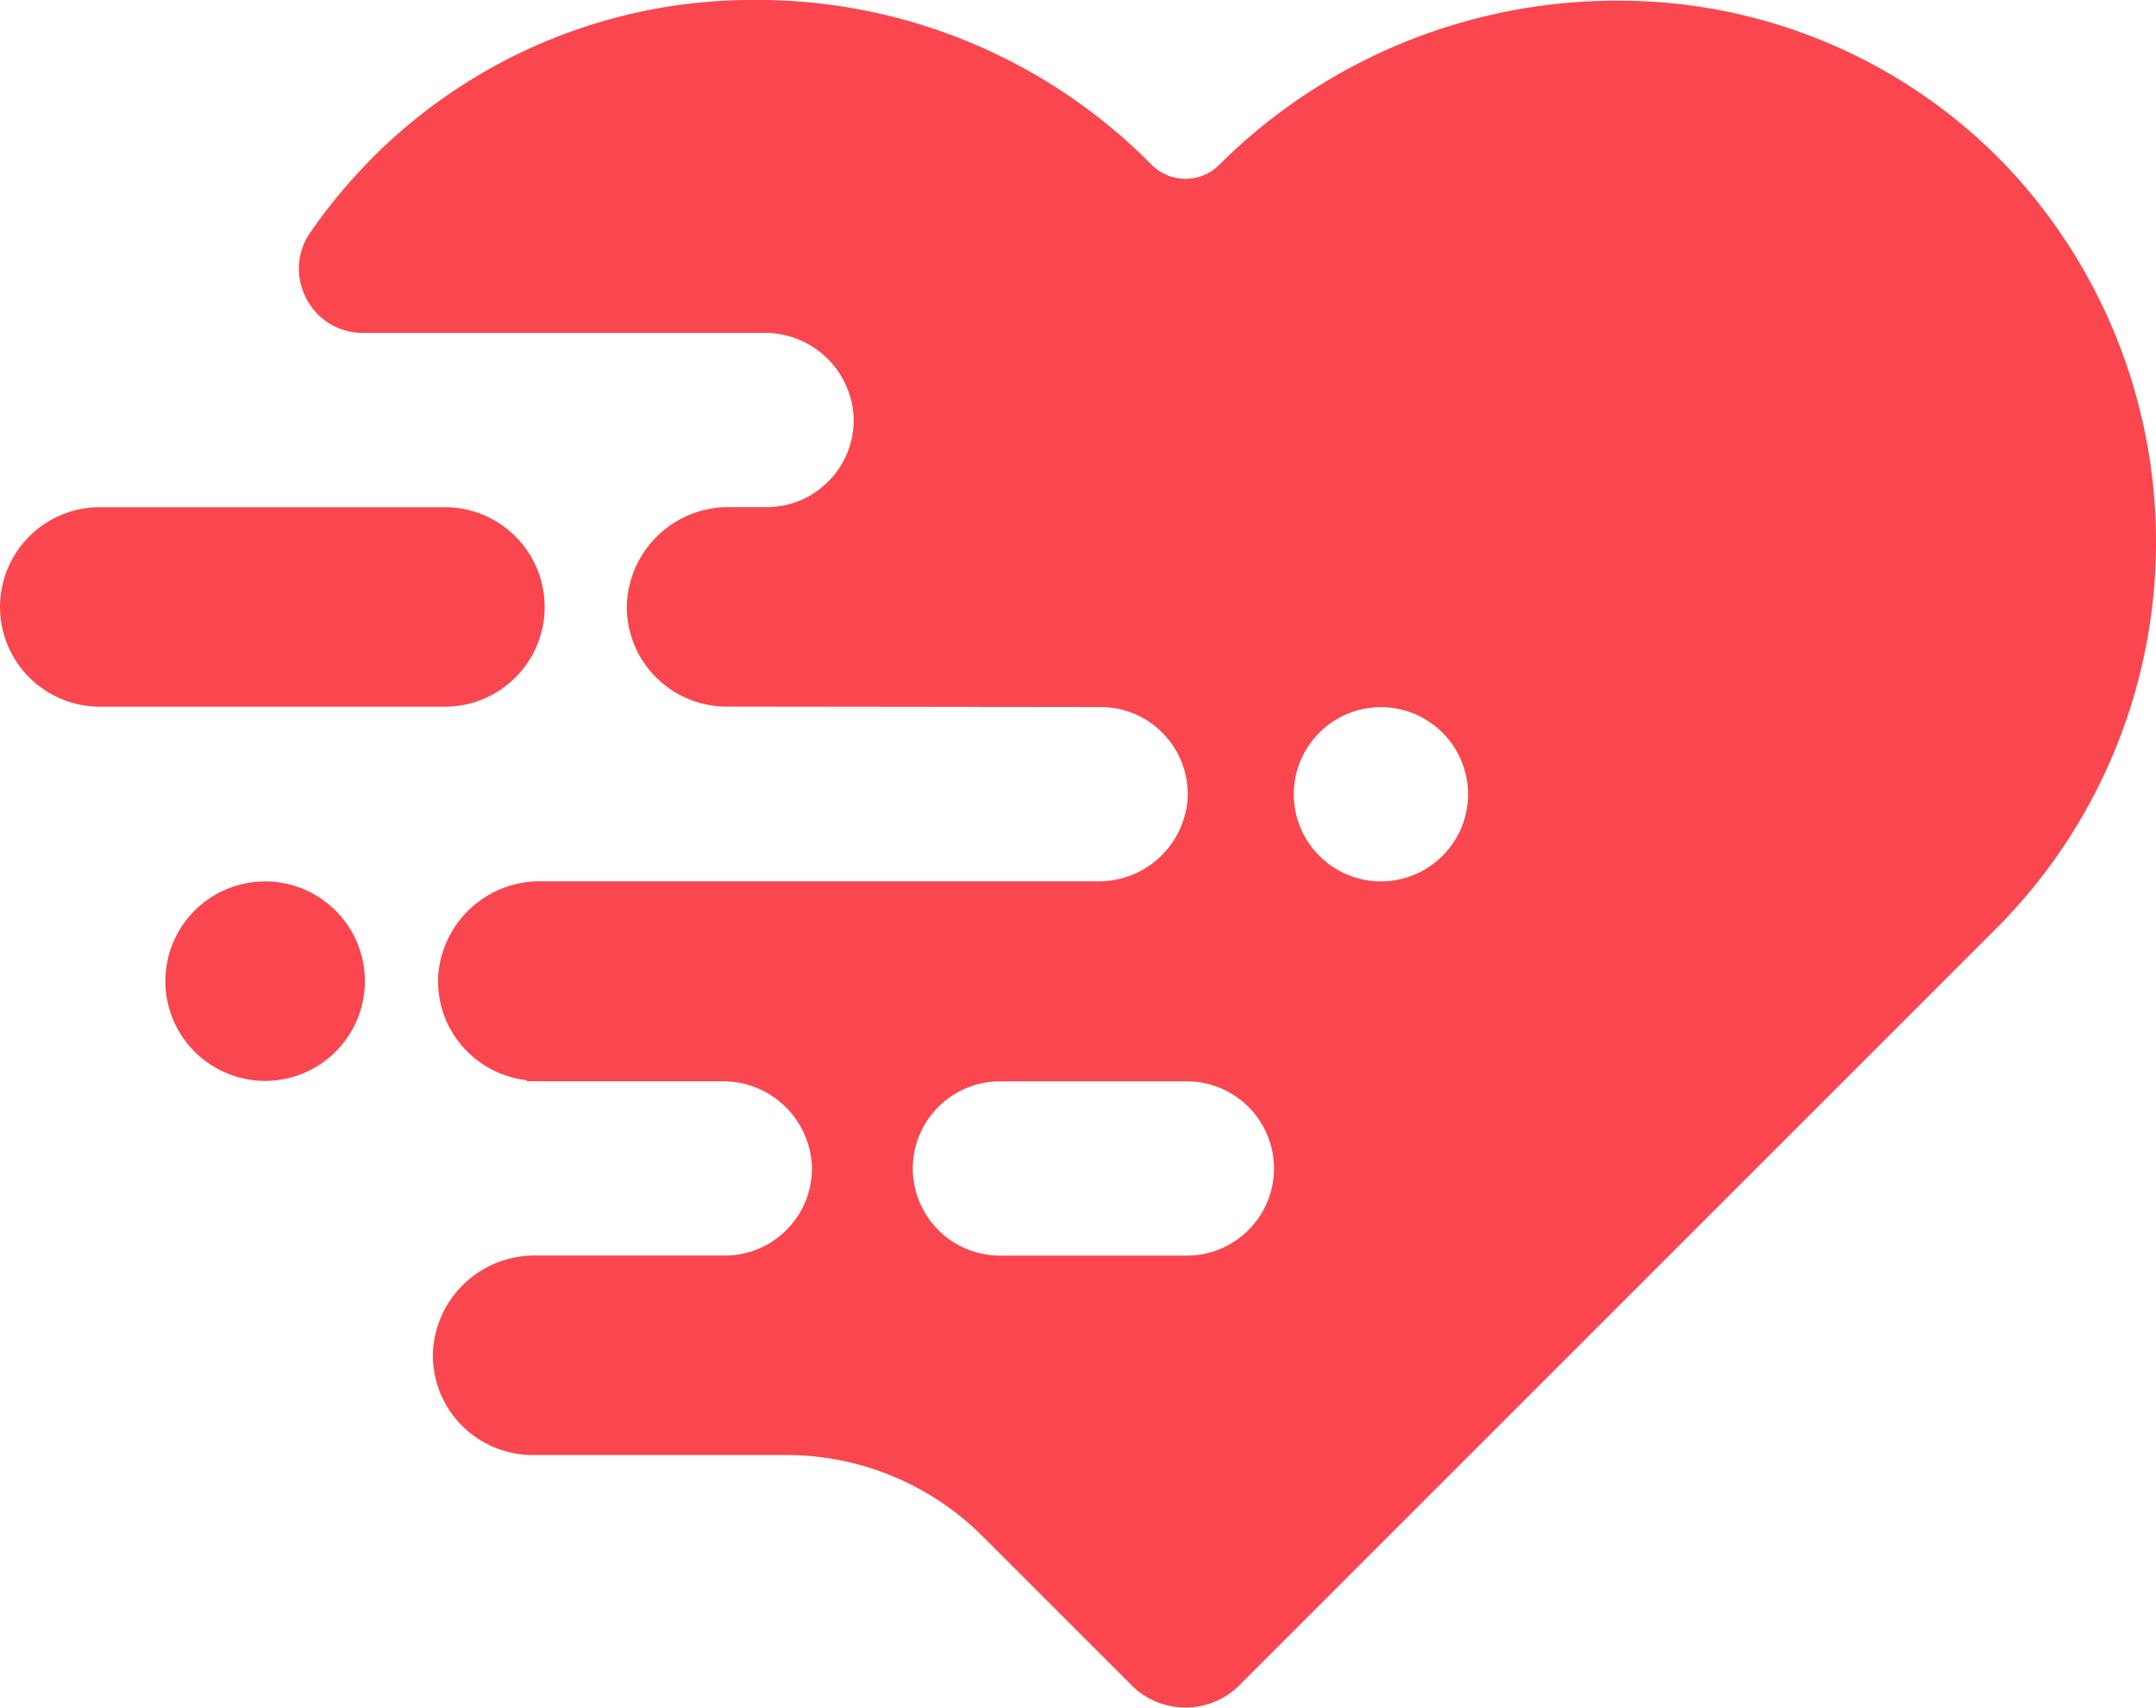 <svg xmlns="http://www.w3.org/2000/svg" width="199.805" height="158.291" viewBox="0 0 199.805 158.291"><defs><style>.a{fill:#fa464e;}</style></defs><g transform="translate(27.704)"><path class="a" d="M407.674-368.413a52.166,52.166,0,0,0-37.1,15.113l-.109.105a4.428,4.428,0,0,1-6.253,0l-.124-.127a51.348,51.348,0,0,0-36.569-15.16l-.436,0a49.686,49.686,0,0,0-35.6,15.156,50.69,50.69,0,0,0-5.232,6.373,5.859,5.859,0,0,0-.378,6.148,5.836,5.836,0,0,0,5.258,3.181h37.088a8.248,8.248,0,0,1,8.355,7.538,8,8,0,0,1-2.164,6.06,7.991,7.991,0,0,1-5.893,2.556h-3.4a9.418,9.418,0,0,0-9.521,8.631,9.163,9.163,0,0,0,2.476,6.935,9.284,9.284,0,0,0,6.75,2.927l34.644.04a8,8,0,0,1,5.9,2.556,8.015,8.015,0,0,1,2.164,6.06,8.248,8.248,0,0,1-8.355,7.538H307.623a9.419,9.419,0,0,0-9.524,8.631,9.175,9.175,0,0,0,2.48,6.939,9.289,9.289,0,0,0,5.668,2.858l.1.105h18a8.248,8.248,0,0,1,8.355,7.538,8.014,8.014,0,0,1-2.164,6.064,8,8,0,0,1-5.893,2.553H307.144a9.421,9.421,0,0,0-9.524,8.631,9.189,9.189,0,0,0,2.48,6.939,9.279,9.279,0,0,0,6.747,2.923h23.446a25.71,25.71,0,0,1,18.29,7.574l13.769,13.769a7.029,7.029,0,0,0,4.989,2.062,7.037,7.037,0,0,0,4.993-2.062l70.262-70.269a50.745,50.745,0,0,0,.694-70.7A49.641,49.641,0,0,0,407.674-368.413Zm-32.128,108.25a8.086,8.086,0,0,1-8.076,8.076H350.147a8.086,8.086,0,0,1-8.076-8.076,8.087,8.087,0,0,1,8.076-8.079h17.324A8.087,8.087,0,0,1,375.547-260.162Zm17.985-34.688a8.086,8.086,0,0,1-8.076,8.076,8.084,8.084,0,0,1-8.076-8.076,8.085,8.085,0,0,1,8.076-8.079A8.087,8.087,0,0,1,393.531-294.85Z" transform="translate(-285.182 368.478)"/></g><path class="a" d="M319.255-337.051a8.925,8.925,0,0,0,1.834-.28c.149-.036.294-.076.439-.123a9.29,9.29,0,0,0,5.585-4.822,9.241,9.241,0,0,0,.868-3.065c.029-.312.047-.624.047-.944a9,9,0,0,0-.051-.944,9.151,9.151,0,0,0-.864-3.065,9.29,9.29,0,0,0-5.585-4.822c-.145-.044-.29-.087-.439-.124a9.146,9.146,0,0,0-1.834-.28c-.16-.007-.316-.011-.476-.011H286.8a9.255,9.255,0,0,0-9.245,9.245,9.258,9.258,0,0,0,9.245,9.248H318.78C318.939-337.037,319.1-337.04,319.255-337.051Z" transform="translate(-277.552 402.546)"/><path class="a" d="M291.021-345.977a9.255,9.255,0,0,0-9.248,9.245,9.259,9.259,0,0,0,9.248,9.248,9.258,9.258,0,0,0,9.245-9.248A9.255,9.255,0,0,0,291.021-345.977Z" transform="translate(-266.449 427.68)"/></svg>